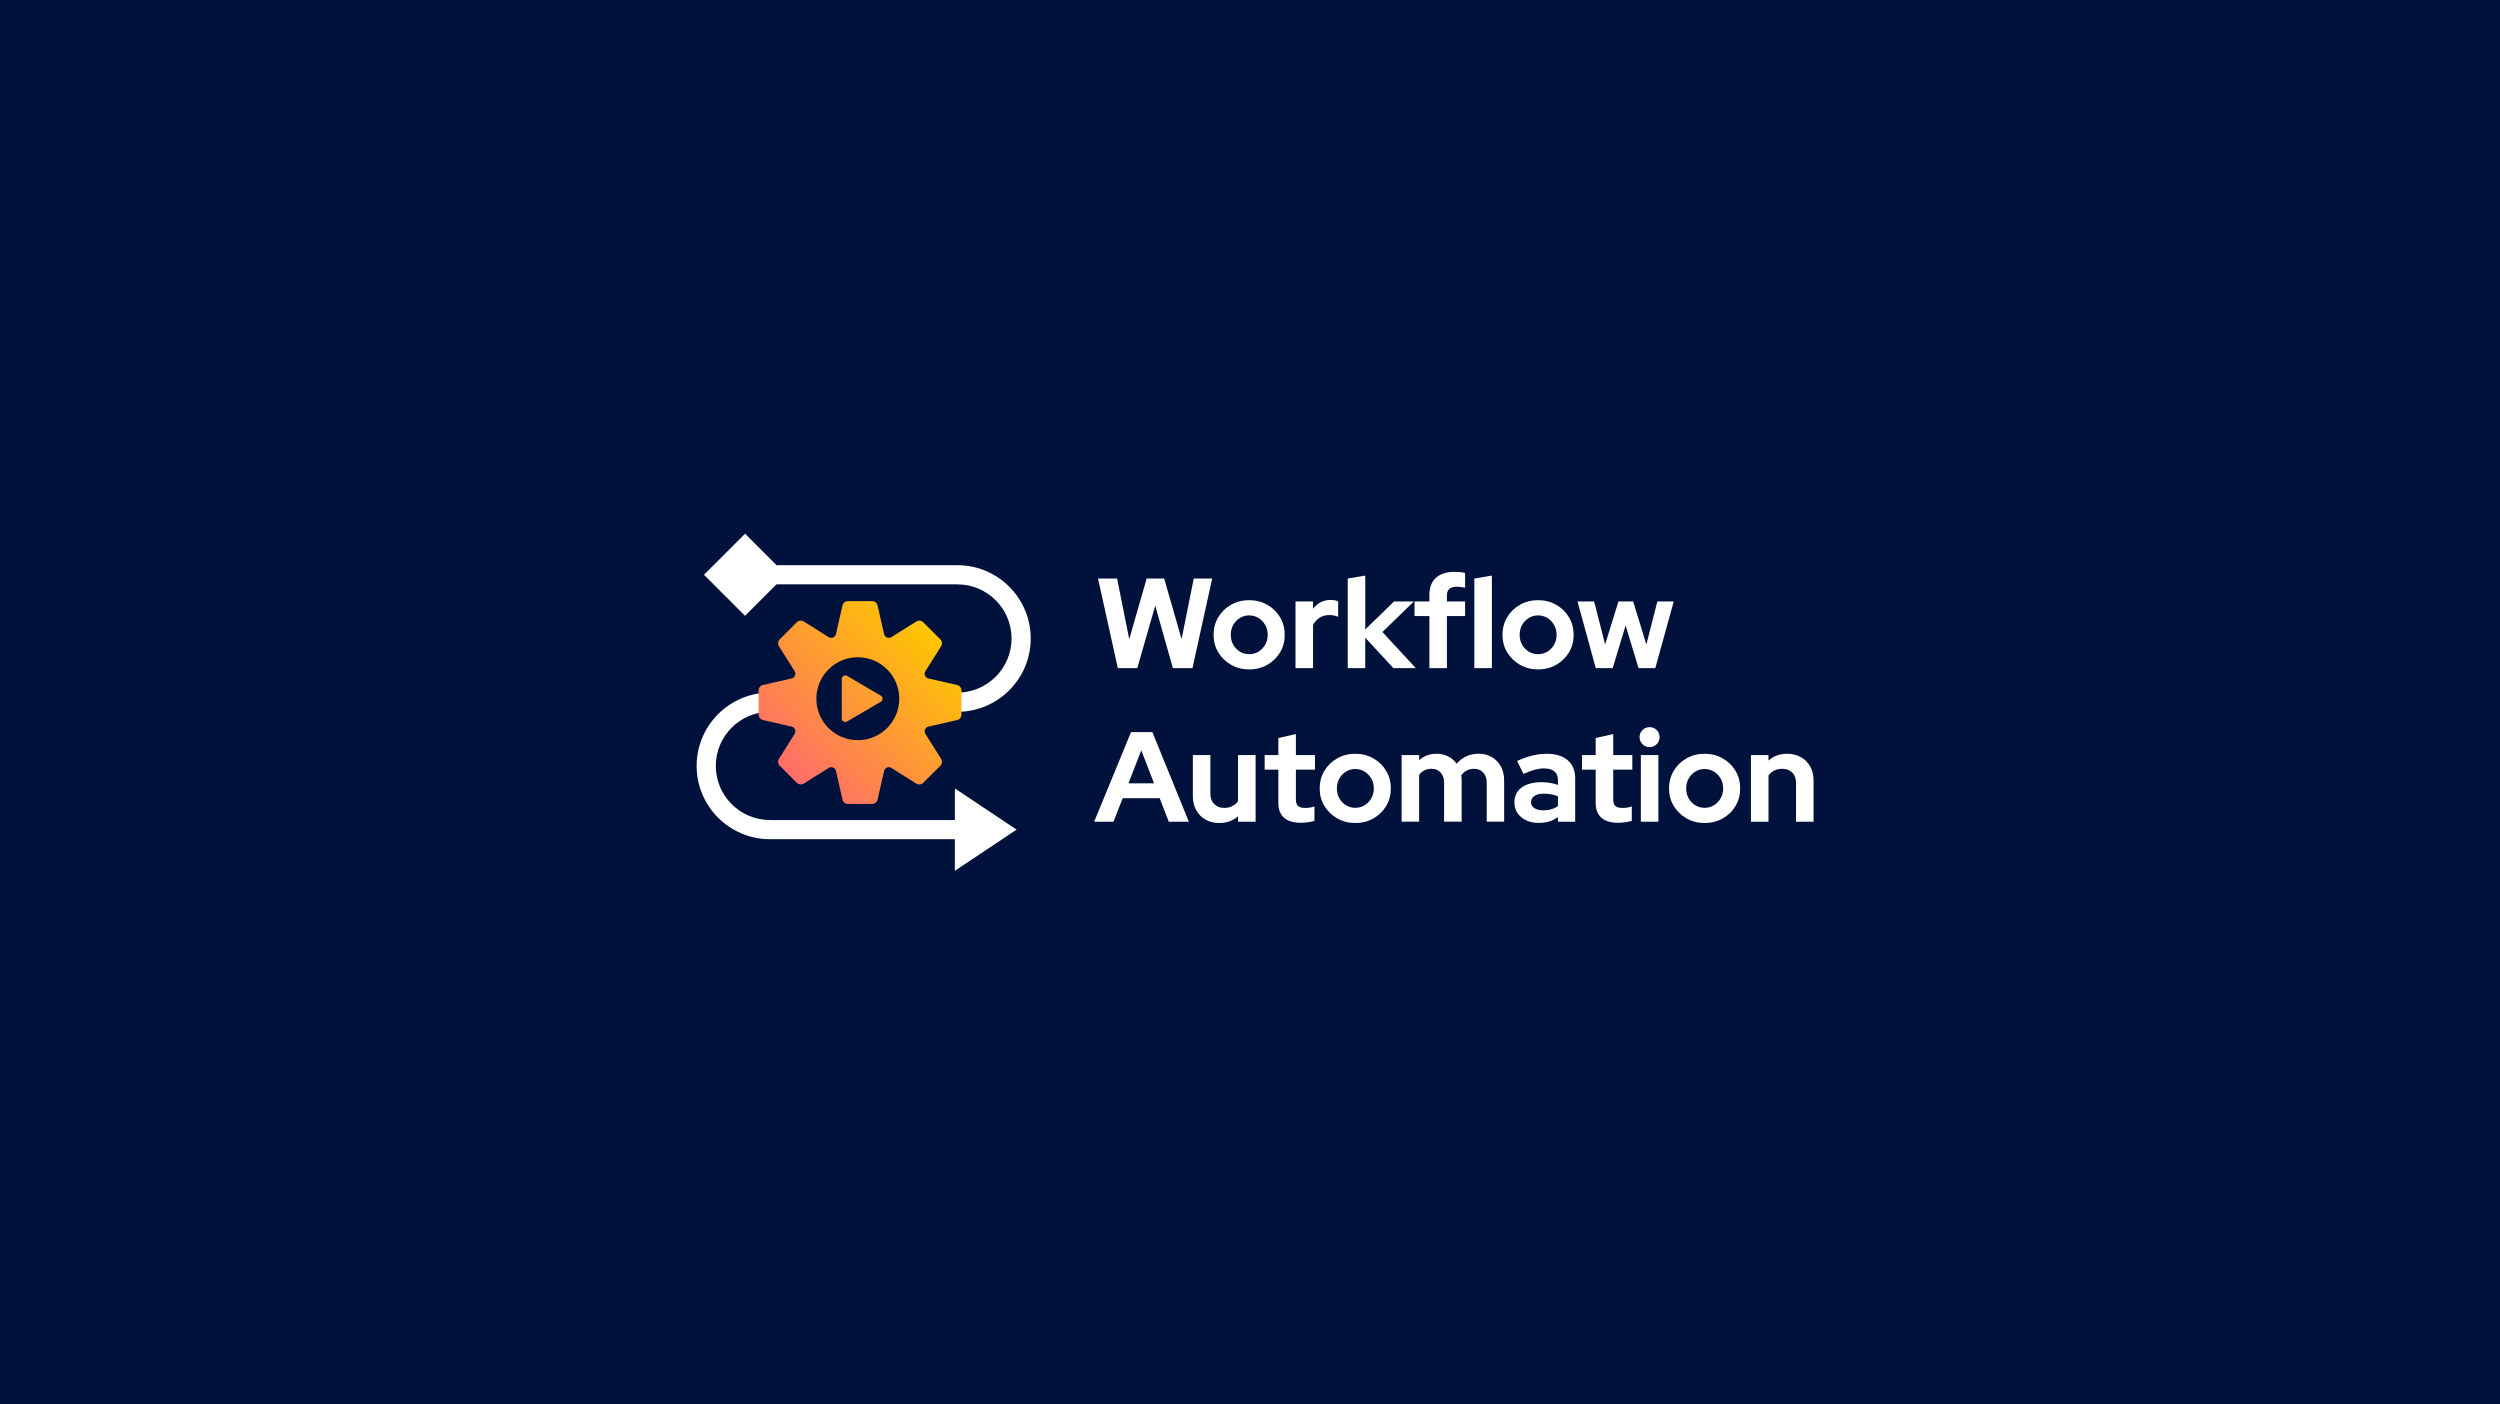 <svg width="445" height="250" viewBox="0 0 445 250" fill="none" xmlns="http://www.w3.org/2000/svg">
<rect width="445" height="250" fill="#00123B"/>
<path d="M198.976 118.928L195.445 102.978H198.84L201.006 113.778L204.105 102.978H207.224L210.323 113.757L212.489 102.978H215.77L212.26 118.928H208.776L205.631 107.81L202.439 118.928H198.976Z" fill="white"/>
<path d="M222.353 119.157C221.17 119.157 220.097 118.882 219.14 118.335C218.182 117.788 217.423 117.051 216.859 116.127C216.295 115.203 216.016 114.16 216.016 113.007C216.016 111.854 216.291 110.807 216.846 109.875C217.402 108.942 218.16 108.2 219.127 107.653C220.089 107.107 221.166 106.831 222.348 106.831C223.531 106.831 224.608 107.107 225.574 107.653C226.536 108.2 227.299 108.942 227.85 109.875C228.405 110.807 228.681 111.854 228.681 113.007C228.681 114.16 228.405 115.203 227.85 116.127C227.295 117.051 226.54 117.788 225.582 118.335C224.625 118.882 223.548 119.157 222.348 119.157H222.353ZM222.353 116.445C222.976 116.445 223.535 116.292 224.027 115.987C224.519 115.682 224.917 115.27 225.209 114.745C225.506 114.219 225.655 113.639 225.655 113.003C225.655 112.367 225.506 111.765 225.209 111.248C224.913 110.731 224.519 110.32 224.027 110.006C223.531 109.696 222.976 109.54 222.353 109.54C221.729 109.54 221.191 109.696 220.691 110.006C220.191 110.315 219.797 110.731 219.508 111.248C219.22 111.765 219.076 112.35 219.076 113.003C219.076 113.655 219.22 114.224 219.508 114.745C219.797 115.27 220.191 115.682 220.691 115.987C221.191 116.292 221.746 116.445 222.353 116.445Z" fill="white"/>
<path d="M230.601 118.928V107.055H233.721V108.378C234.102 107.861 234.556 107.467 235.09 107.195C235.62 106.92 236.222 106.784 236.892 106.784C237.468 106.801 237.9 106.89 238.189 107.06V109.794C237.96 109.688 237.71 109.607 237.438 109.556C237.167 109.501 236.883 109.476 236.595 109.476C235.989 109.476 235.433 109.628 234.933 109.929C234.433 110.235 234.03 110.667 233.725 111.226V118.928H230.605H230.601Z" fill="white"/>
<path d="M239.897 118.928V102.978L243.017 102.452V112.045L248.141 107.055H251.672L246.069 112.502L252.016 118.928H248.027L243.012 113.507V118.928H239.893H239.897Z" fill="white"/>
<path d="M254.432 118.928V109.654H251.787V107.056H254.432V105.915C254.432 104.58 254.817 103.559 255.593 102.851C256.369 102.143 257.484 101.791 258.942 101.791C259.26 101.791 259.586 101.808 259.921 101.838C260.256 101.867 260.544 101.922 260.786 101.999V104.618C260.497 104.559 260.247 104.512 260.035 104.483C259.823 104.453 259.586 104.436 259.327 104.436C258.734 104.436 258.289 104.563 257.996 104.813C257.7 105.063 257.551 105.453 257.551 105.987V107.06H260.786V109.658H257.551V118.933H254.427L254.432 118.928Z" fill="white"/>
<path d="M262.43 118.928V102.978L265.554 102.452V118.924H262.43V118.928Z" fill="white"/>
<path d="M273.777 119.157C272.595 119.157 271.522 118.882 270.564 118.335C269.606 117.788 268.848 117.051 268.284 116.127C267.72 115.203 267.44 114.16 267.44 113.007C267.44 111.854 267.716 110.807 268.271 109.875C268.827 108.942 269.585 108.2 270.552 107.653C271.514 107.107 272.591 106.831 273.773 106.831C274.956 106.831 276.032 107.107 276.999 107.653C277.961 108.2 278.724 108.942 279.275 109.875C279.83 110.807 280.106 111.854 280.106 113.007C280.106 114.16 279.83 115.203 279.275 116.127C278.72 117.051 277.965 117.788 277.007 118.335C276.049 118.882 274.973 119.157 273.773 119.157H273.777ZM273.777 116.445C274.401 116.445 274.96 116.292 275.452 115.987C275.943 115.682 276.342 115.27 276.634 114.745C276.931 114.219 277.079 113.639 277.079 113.003C277.079 112.367 276.931 111.765 276.634 111.248C276.338 110.731 275.943 110.32 275.452 110.006C274.956 109.696 274.401 109.54 273.777 109.54C273.154 109.54 272.616 109.696 272.116 110.006C271.616 110.315 271.221 110.731 270.933 111.248C270.645 111.765 270.501 112.35 270.501 113.003C270.501 113.655 270.645 114.224 270.933 114.745C271.221 115.27 271.616 115.682 272.116 115.987C272.616 116.292 273.171 116.445 273.777 116.445Z" fill="white"/>
<path d="M284.052 118.929L280.793 107.056H283.756L285.714 114.711L288.083 107.056H290.703L293.051 114.732L295.01 107.056H297.926L294.645 118.929H291.661L289.359 111.341L287.058 118.929H284.048H284.052Z" fill="white"/>
<path d="M194.758 146.273L201.32 130.322H205.126L211.62 146.273H208.042L206.423 142.081H199.836L198.196 146.273H194.754H194.758ZM200.866 139.436H205.423L203.147 133.556L200.866 139.436Z" fill="white"/>
<path d="M217.02 146.497C216.109 146.497 215.299 146.294 214.591 145.891C213.883 145.488 213.328 144.929 212.93 144.217C212.527 143.505 212.328 142.682 212.328 141.754V134.396H215.448V141.3C215.448 142.059 215.672 142.67 216.122 143.123C216.571 143.577 217.173 143.806 217.931 143.806C218.449 143.806 218.915 143.704 219.335 143.496C219.75 143.293 220.097 143 220.373 142.619V134.396H223.497V146.268H220.373V145.31C219.462 146.099 218.347 146.497 217.024 146.497H217.02Z" fill="white"/>
<path d="M231.555 146.455C230.232 146.455 229.236 146.154 228.558 145.556C227.88 144.954 227.545 144.081 227.545 142.924V136.998H225.108V134.4H227.545V131.369L230.669 130.661V134.4H234.064V136.998H230.669V142.284C230.669 142.831 230.792 143.221 231.034 143.458C231.275 143.695 231.703 143.81 232.309 143.81C232.615 143.81 232.89 143.793 233.14 143.755C233.39 143.717 233.67 143.645 233.971 143.539V146.112C233.653 146.217 233.255 146.302 232.776 146.362C232.297 146.421 231.89 146.455 231.555 146.455Z" fill="white"/>
<path d="M241.241 146.497C240.058 146.497 238.986 146.222 238.028 145.675C237.07 145.128 236.311 144.391 235.747 143.467C235.183 142.543 234.904 141.5 234.904 140.347C234.904 139.194 235.179 138.147 235.734 137.214C236.29 136.282 237.048 135.54 238.015 134.993C238.977 134.446 240.054 134.171 241.236 134.171C242.419 134.171 243.496 134.446 244.462 134.993C245.424 135.54 246.187 136.282 246.738 137.214C247.294 138.147 247.569 139.194 247.569 140.347C247.569 141.5 247.294 142.543 246.738 143.467C246.183 144.391 245.428 145.128 244.47 145.675C243.513 146.222 242.436 146.497 241.236 146.497H241.241ZM241.241 143.789C241.864 143.789 242.423 143.636 242.915 143.331C243.407 143.026 243.805 142.615 244.097 142.089C244.394 141.563 244.543 140.983 244.543 140.347C244.543 139.711 244.394 139.109 244.097 138.592C243.801 138.075 243.407 137.664 242.915 137.35C242.419 137.041 241.864 136.884 241.241 136.884C240.617 136.884 240.079 137.041 239.579 137.35C239.079 137.659 238.685 138.075 238.396 138.592C238.108 139.109 237.964 139.694 237.964 140.347C237.964 141 238.108 141.568 238.396 142.089C238.685 142.615 239.079 143.026 239.579 143.331C240.079 143.636 240.634 143.789 241.241 143.789Z" fill="white"/>
<path d="M249.489 146.273V134.4H252.609V135.311C253.461 134.553 254.491 134.171 255.708 134.171C256.483 134.171 257.174 134.328 257.78 134.637C258.386 134.947 258.891 135.388 259.285 135.947C259.773 135.371 260.345 134.93 261.006 134.625C261.667 134.32 262.401 134.167 263.206 134.167C264.1 134.167 264.889 134.37 265.563 134.769C266.237 135.172 266.771 135.727 267.156 136.431C267.542 137.134 267.737 137.961 267.737 138.902V146.26H264.639V139.355C264.639 138.58 264.435 137.969 264.024 137.52C263.613 137.071 263.066 136.846 262.384 136.846C261.913 136.846 261.485 136.943 261.095 137.143C260.709 137.342 260.379 137.634 260.103 138.033C260.12 138.168 260.133 138.308 260.15 138.444C260.167 138.58 260.171 138.732 260.171 138.902V146.26H257.047V139.355C257.047 138.58 256.844 137.969 256.441 137.52C256.038 137.071 255.496 136.846 254.813 136.846C254.343 136.846 253.919 136.935 253.55 137.117C253.181 137.299 252.863 137.575 252.605 137.94V146.256H249.485L249.489 146.273Z" fill="white"/>
<path d="M273.892 146.477C273.04 146.477 272.29 146.32 271.637 146.01C270.984 145.701 270.475 145.269 270.111 144.722C269.746 144.175 269.564 143.544 269.564 142.831C269.564 141.691 269.992 140.809 270.853 140.178C271.709 139.546 272.892 139.233 274.396 139.233C275.431 139.233 276.401 139.394 277.313 139.712V138.847C277.313 138.164 277.101 137.647 276.677 137.3C276.253 136.952 275.63 136.774 274.807 136.774C274.307 136.774 273.769 136.855 273.188 137.012C272.612 137.173 271.942 137.418 271.183 137.753L270.043 135.452C270.984 135.028 271.883 134.706 272.743 134.494C273.599 134.282 274.464 134.176 275.329 134.176C276.923 134.176 278.165 134.557 279.055 135.324C279.945 136.092 280.386 137.173 280.386 138.571V146.273H277.308V145.43C276.821 145.794 276.3 146.061 275.736 146.227C275.176 146.392 274.557 146.477 273.892 146.477ZM272.523 142.764C272.523 143.221 272.722 143.582 273.116 143.844C273.51 144.107 274.036 144.243 274.689 144.243C275.206 144.243 275.685 144.179 276.126 144.048C276.567 143.921 276.961 143.726 277.313 143.467V141.734C276.931 141.581 276.537 141.466 276.126 141.39C275.715 141.314 275.274 141.276 274.803 141.276C274.091 141.276 273.532 141.407 273.129 141.674C272.726 141.941 272.527 142.302 272.527 142.755L272.523 142.764Z" fill="white"/>
<path d="M288.041 146.455C286.718 146.455 285.722 146.154 285.044 145.556C284.366 144.954 284.031 144.081 284.031 142.924V136.998H281.594V134.4H284.031V131.369L287.155 130.661V134.4H290.55V136.998H287.155V142.284C287.155 142.831 287.278 143.221 287.52 143.458C287.761 143.695 288.189 143.81 288.795 143.81C289.101 143.81 289.376 143.793 289.626 143.755C289.876 143.717 290.156 143.645 290.457 143.539V146.112C290.139 146.217 289.741 146.302 289.262 146.362C288.783 146.421 288.376 146.455 288.041 146.455Z" fill="white"/>
<path d="M293.623 132.988C293.136 132.988 292.721 132.814 292.369 132.462C292.017 132.115 291.843 131.695 291.843 131.208C291.843 130.72 292.017 130.284 292.369 129.945C292.716 129.601 293.136 129.432 293.623 129.432C294.111 129.432 294.547 129.601 294.887 129.945C295.23 130.288 295.399 130.708 295.399 131.208C295.399 131.708 295.23 132.111 294.887 132.462C294.543 132.81 294.124 132.988 293.623 132.988ZM292.072 146.272V134.399H295.192V146.272H292.072Z" fill="white"/>
<path d="M303.419 146.497C302.232 146.497 301.164 146.222 300.206 145.675C299.248 145.128 298.49 144.391 297.93 143.467C297.366 142.538 297.087 141.5 297.087 140.347C297.087 139.194 297.362 138.147 297.917 137.214C298.473 136.282 299.231 135.54 300.194 134.993C301.156 134.446 302.232 134.171 303.419 134.171C304.606 134.171 305.679 134.446 306.641 134.993C307.603 135.54 308.366 136.282 308.921 137.214C309.476 138.147 309.752 139.194 309.752 140.347C309.752 141.5 309.476 142.543 308.921 143.467C308.366 144.395 307.611 145.128 306.653 145.675C305.695 146.222 304.619 146.497 303.419 146.497ZM303.419 143.789C304.042 143.789 304.602 143.636 305.094 143.331C305.585 143.026 305.984 142.615 306.28 142.089C306.577 141.563 306.726 140.983 306.726 140.347C306.726 139.711 306.577 139.109 306.28 138.592C305.984 138.075 305.59 137.664 305.094 137.35C304.602 137.041 304.042 136.884 303.419 136.884C302.796 136.884 302.258 137.041 301.758 137.35C301.257 137.659 300.859 138.075 300.571 138.592C300.283 139.109 300.138 139.694 300.138 140.347C300.138 141 300.283 141.568 300.571 142.089C300.859 142.61 301.253 143.026 301.758 143.331C302.258 143.636 302.813 143.789 303.419 143.789Z" fill="white"/>
<path d="M311.668 146.273V134.4H314.788V135.379C315.682 134.574 316.793 134.171 318.115 134.171C319.043 134.171 319.857 134.374 320.565 134.773C321.273 135.175 321.82 135.731 322.218 136.434C322.617 137.138 322.812 137.965 322.812 138.906V146.264H319.692V139.359C319.692 138.583 319.472 137.973 319.031 137.524C318.59 137.074 317.988 136.85 317.229 136.85C316.699 136.85 316.229 136.952 315.818 137.159C315.407 137.363 315.067 137.655 314.792 138.037V146.264H311.672L311.668 146.273Z" fill="white"/>
<path d="M138.221 104.016H170.423C175.734 104.016 180.058 108.339 180.058 113.651C180.058 118.962 175.734 123.285 170.423 123.285H164.73V126.698H170.423C177.616 126.698 183.47 120.844 183.47 113.651C183.47 106.457 177.616 100.604 170.423 100.604H138.221L132.617 95L125.31 102.308L132.617 109.615L138.221 104.012V104.016Z" fill="white"/>
<path d="M169.965 145.967H137.047C131.736 145.967 127.412 141.643 127.412 136.332C127.412 131.021 131.736 126.697 137.047 126.697H141.837V123.285H137.047C129.854 123.285 124 129.139 124 136.332C124 143.525 129.854 149.379 137.047 149.379H169.965V155L180.957 147.671L169.965 140.342V145.963V145.967Z" fill="white"/>
<path d="M170.36 121.929L165.265 120.768C164.684 120.636 164.408 119.967 164.726 119.462L167.511 115.037C167.761 114.643 167.702 114.126 167.371 113.795L164.341 110.764C164.01 110.434 163.493 110.374 163.099 110.624L158.673 113.409C158.169 113.727 157.503 113.452 157.368 112.871L156.206 107.776C156.105 107.318 155.698 106.996 155.227 106.996H150.942C150.475 106.996 150.069 107.318 149.963 107.776L148.801 112.871C148.67 113.452 148 113.727 147.496 113.409L143.07 110.624C142.676 110.374 142.159 110.434 141.828 110.764L138.798 113.795C138.467 114.126 138.408 114.643 138.658 115.037L141.443 119.462C141.761 119.967 141.485 120.632 140.904 120.768L135.809 121.929C135.351 122.031 135.029 122.438 135.029 122.908V127.194C135.029 127.66 135.351 128.067 135.809 128.173L140.904 129.334C141.485 129.466 141.761 130.136 141.443 130.64L138.658 135.065C138.408 135.46 138.467 135.977 138.798 136.307L141.828 139.338C142.159 139.669 142.676 139.728 143.07 139.478L147.496 136.693C148 136.375 148.665 136.651 148.801 137.231L149.963 142.326C150.064 142.784 150.471 143.106 150.942 143.106H155.227C155.693 143.106 156.1 142.784 156.206 142.326L157.368 137.231C157.499 136.651 158.169 136.375 158.673 136.693L163.099 139.478C163.493 139.728 164.01 139.669 164.341 139.338L167.371 136.307C167.702 135.977 167.761 135.46 167.511 135.065L164.726 130.64C164.408 130.136 164.684 129.47 165.265 129.334L170.36 128.173C170.817 128.071 171.14 127.664 171.14 127.194V122.908C171.14 122.442 170.817 122.035 170.36 121.929ZM152.692 131.751C148.615 131.751 145.313 128.449 145.313 124.371C145.313 120.293 148.615 116.991 152.692 116.991C156.77 116.991 160.072 120.293 160.072 124.371C160.072 128.449 156.77 131.751 152.692 131.751ZM150.776 120.31L156.791 123.833C157.202 124.074 157.202 124.668 156.791 124.909L150.776 128.432C150.361 128.677 149.835 128.377 149.835 127.893V120.848C149.835 120.365 150.361 120.064 150.776 120.31Z" fill="url(#paint0_linear_104_11621)"/>
<defs>
<linearGradient id="paint0_linear_104_11621" x1="140.319" y1="137.816" x2="165.854" y2="112.282" gradientUnits="userSpaceOnUse">
<stop stop-color="#FF6D69"/>
<stop offset="1" stop-color="#FFC600"/>
</linearGradient>
</defs>
</svg>
